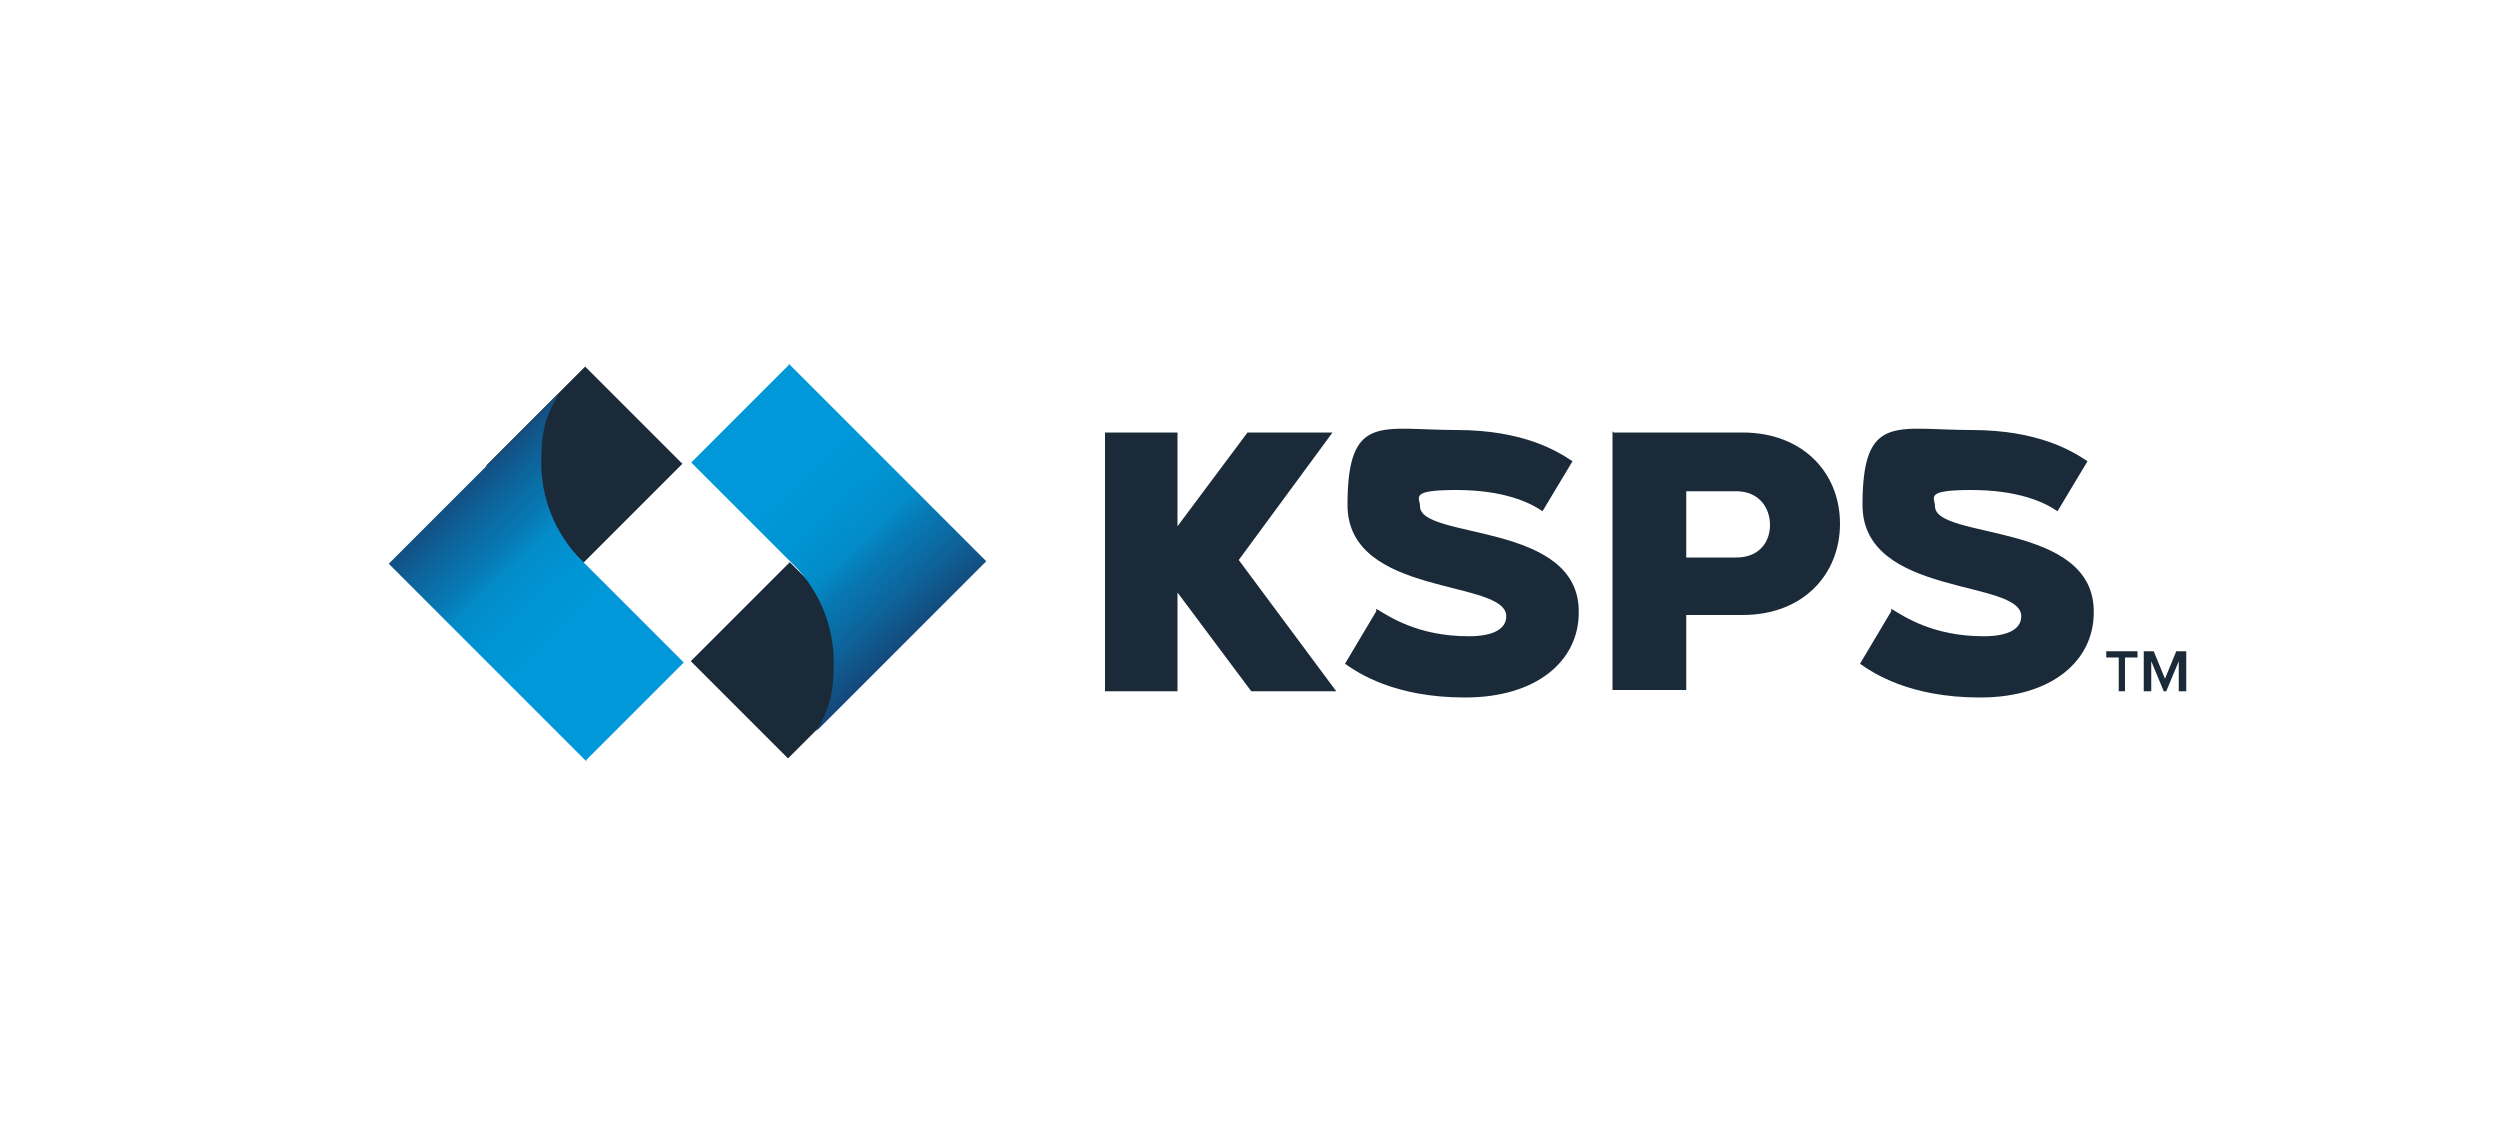 <?xml version="1.0" encoding="UTF-8"?>
<svg id="Layer_1" xmlns="http://www.w3.org/2000/svg" xmlns:xlink="http://www.w3.org/1999/xlink" version="1.1" viewBox="0 0 200 90">
  <!-- Generator: Adobe Illustrator 29.3.0, SVG Export Plug-In . SVG Version: 2.1.0 Build 146)  -->
  <defs>
    <style>
      .st0 {
        fill: none;
      }

      .st1 {
        fill: #15a3dd;
      }

      .st2 {
        fill: url(#linear-gradient1);
      }

      .st3 {
        fill: url(#linear-gradient);
      }

      .st4 {
        fill: #1b2a38;
      }
    </style>
    <linearGradient id="linear-gradient" x1="61.6" y1="40.4" x2="73.5" y2="53.4" gradientUnits="userSpaceOnUse">
      <stop offset="0" stop-color="#0098d8"/>
      <stop offset=".2" stop-color="#0094d4"/>
      <stop offset=".4" stop-color="#038bc8"/>
      <stop offset=".5" stop-color="#077ab5"/>
      <stop offset=".7" stop-color="#0d639a"/>
      <stop offset=".9" stop-color="#154677"/>
      <stop offset="1" stop-color="#1b3360"/>
    </linearGradient>
    <linearGradient id="linear-gradient1" x1="47.6" y1="48" x2="36.1" y2="36.4" xlink:href="#linear-gradient"/>
  </defs>
  <rect class="st0" width="200" height="90"/>
  <g>
    <g>
      <polygon class="st4" points="99.1 44.8 106.6 34.6 106 34.6 100.4 34.6 99.8 34.6 94.2 42.1 94.2 34.6 88.4 34.6 88.4 55.3 88.9 55.3 93.7 55.3 94.2 55.3 94.2 47.4 100.1 55.3 100.7 55.3 106.3 55.3 106.9 55.3 99.1 44.8"/>
      <path class="st4" d="M110.1,48.7c1,.6,3.3,2.2,7.4,2.2,1.8,0,3-.5,3-1.6,0-3-12.7-1.5-12.7-8.9s2.7-6,8.7-6c5.4,0,8.1,1.7,9.3,2.5l-2.4,4c-1-.7-3.1-1.7-6.9-1.7s-2.9.6-2.9,1.3c0,2.7,12.8,1.2,12.7,8.5,0,3.9-3.4,6.8-9.1,6.8s-8.6-2-9.6-2.7l2.5-4.2Z"/>
      <path class="st4" d="M129.1,34.6h10.3c4.8,0,7.8,3.2,7.8,7.3,0,4-2.9,7.3-7.8,7.3h-4.5v6h-5.9v-20.7ZM138.9,44.6c1.8,0,2.7-1.2,2.7-2.6s-.9-2.7-2.7-2.7h-4v5.3h4Z"/>
      <path class="st4" d="M151.3,48.7c1,.6,3.3,2.2,7.4,2.2,1.8,0,3-.5,3-1.6,0-3-12.7-1.5-12.7-8.9s2.7-6,8.7-6c5.4,0,8.1,1.7,9.3,2.5l-2.4,4c-1-.7-3.1-1.7-6.9-1.7s-2.9.6-2.9,1.3c0,2.7,12.8,1.2,12.7,8.5,0,3.9-3.4,6.8-9.1,6.8s-8.6-2-9.6-2.7l2.5-4.2Z"/>
    </g>
    <g>
      <rect class="st4" x="57.6" y="47.3" width="11" height="11.2" transform="translate(55.9 -29.2) rotate(45)"/>
      <g>
        <path class="st3" d="M63.1,29.2l-7.8,7.8,7.9,7.9.6.6c1.8,2,2.9,4.6,2.9,7.5s-.5,3.9-1.4,5.5l5.6-5.6.6-.6,7.4-7.4-15.8-15.8Z"/>
        <path class="st1" d="M63.2,45s0,0,0,0h0s0,0,0,0Z"/>
      </g>
      <rect class="st4" x="41.3" y="31.5" width="11" height="11.2" transform="translate(53.6 96.5) rotate(-135)"/>
      <g>
        <path class="st2" d="M46.9,60.8l7.8-7.8-7.9-7.9-.6-.6c-1.8-2-2.9-4.6-2.9-7.5s.5-3.9,1.4-5.5l-5.6,5.6-.6.6-7.4,7.4,15.8,15.8Z"/>
        <path class="st1" d="M46.7,45s0,0,0,0h0s0,0,0,0Z"/>
      </g>
      <path class="st1" d="M46.7,45s0,0,0,0h0s0,0,0,0Z"/>
    </g>
    <g>
      <path class="st4" d="M169.5,55.3v-2.7h-1v-.5h2.5v.5h-1v2.7h-.6Z"/>
      <path class="st4" d="M174.3,55.3v-2.4l-1,2.4h-.2l-1-2.4v2.4h-.6v-3.2h.8l.9,2.2.9-2.2h.8v3.2h-.6Z"/>
    </g>
  </g>
</svg>